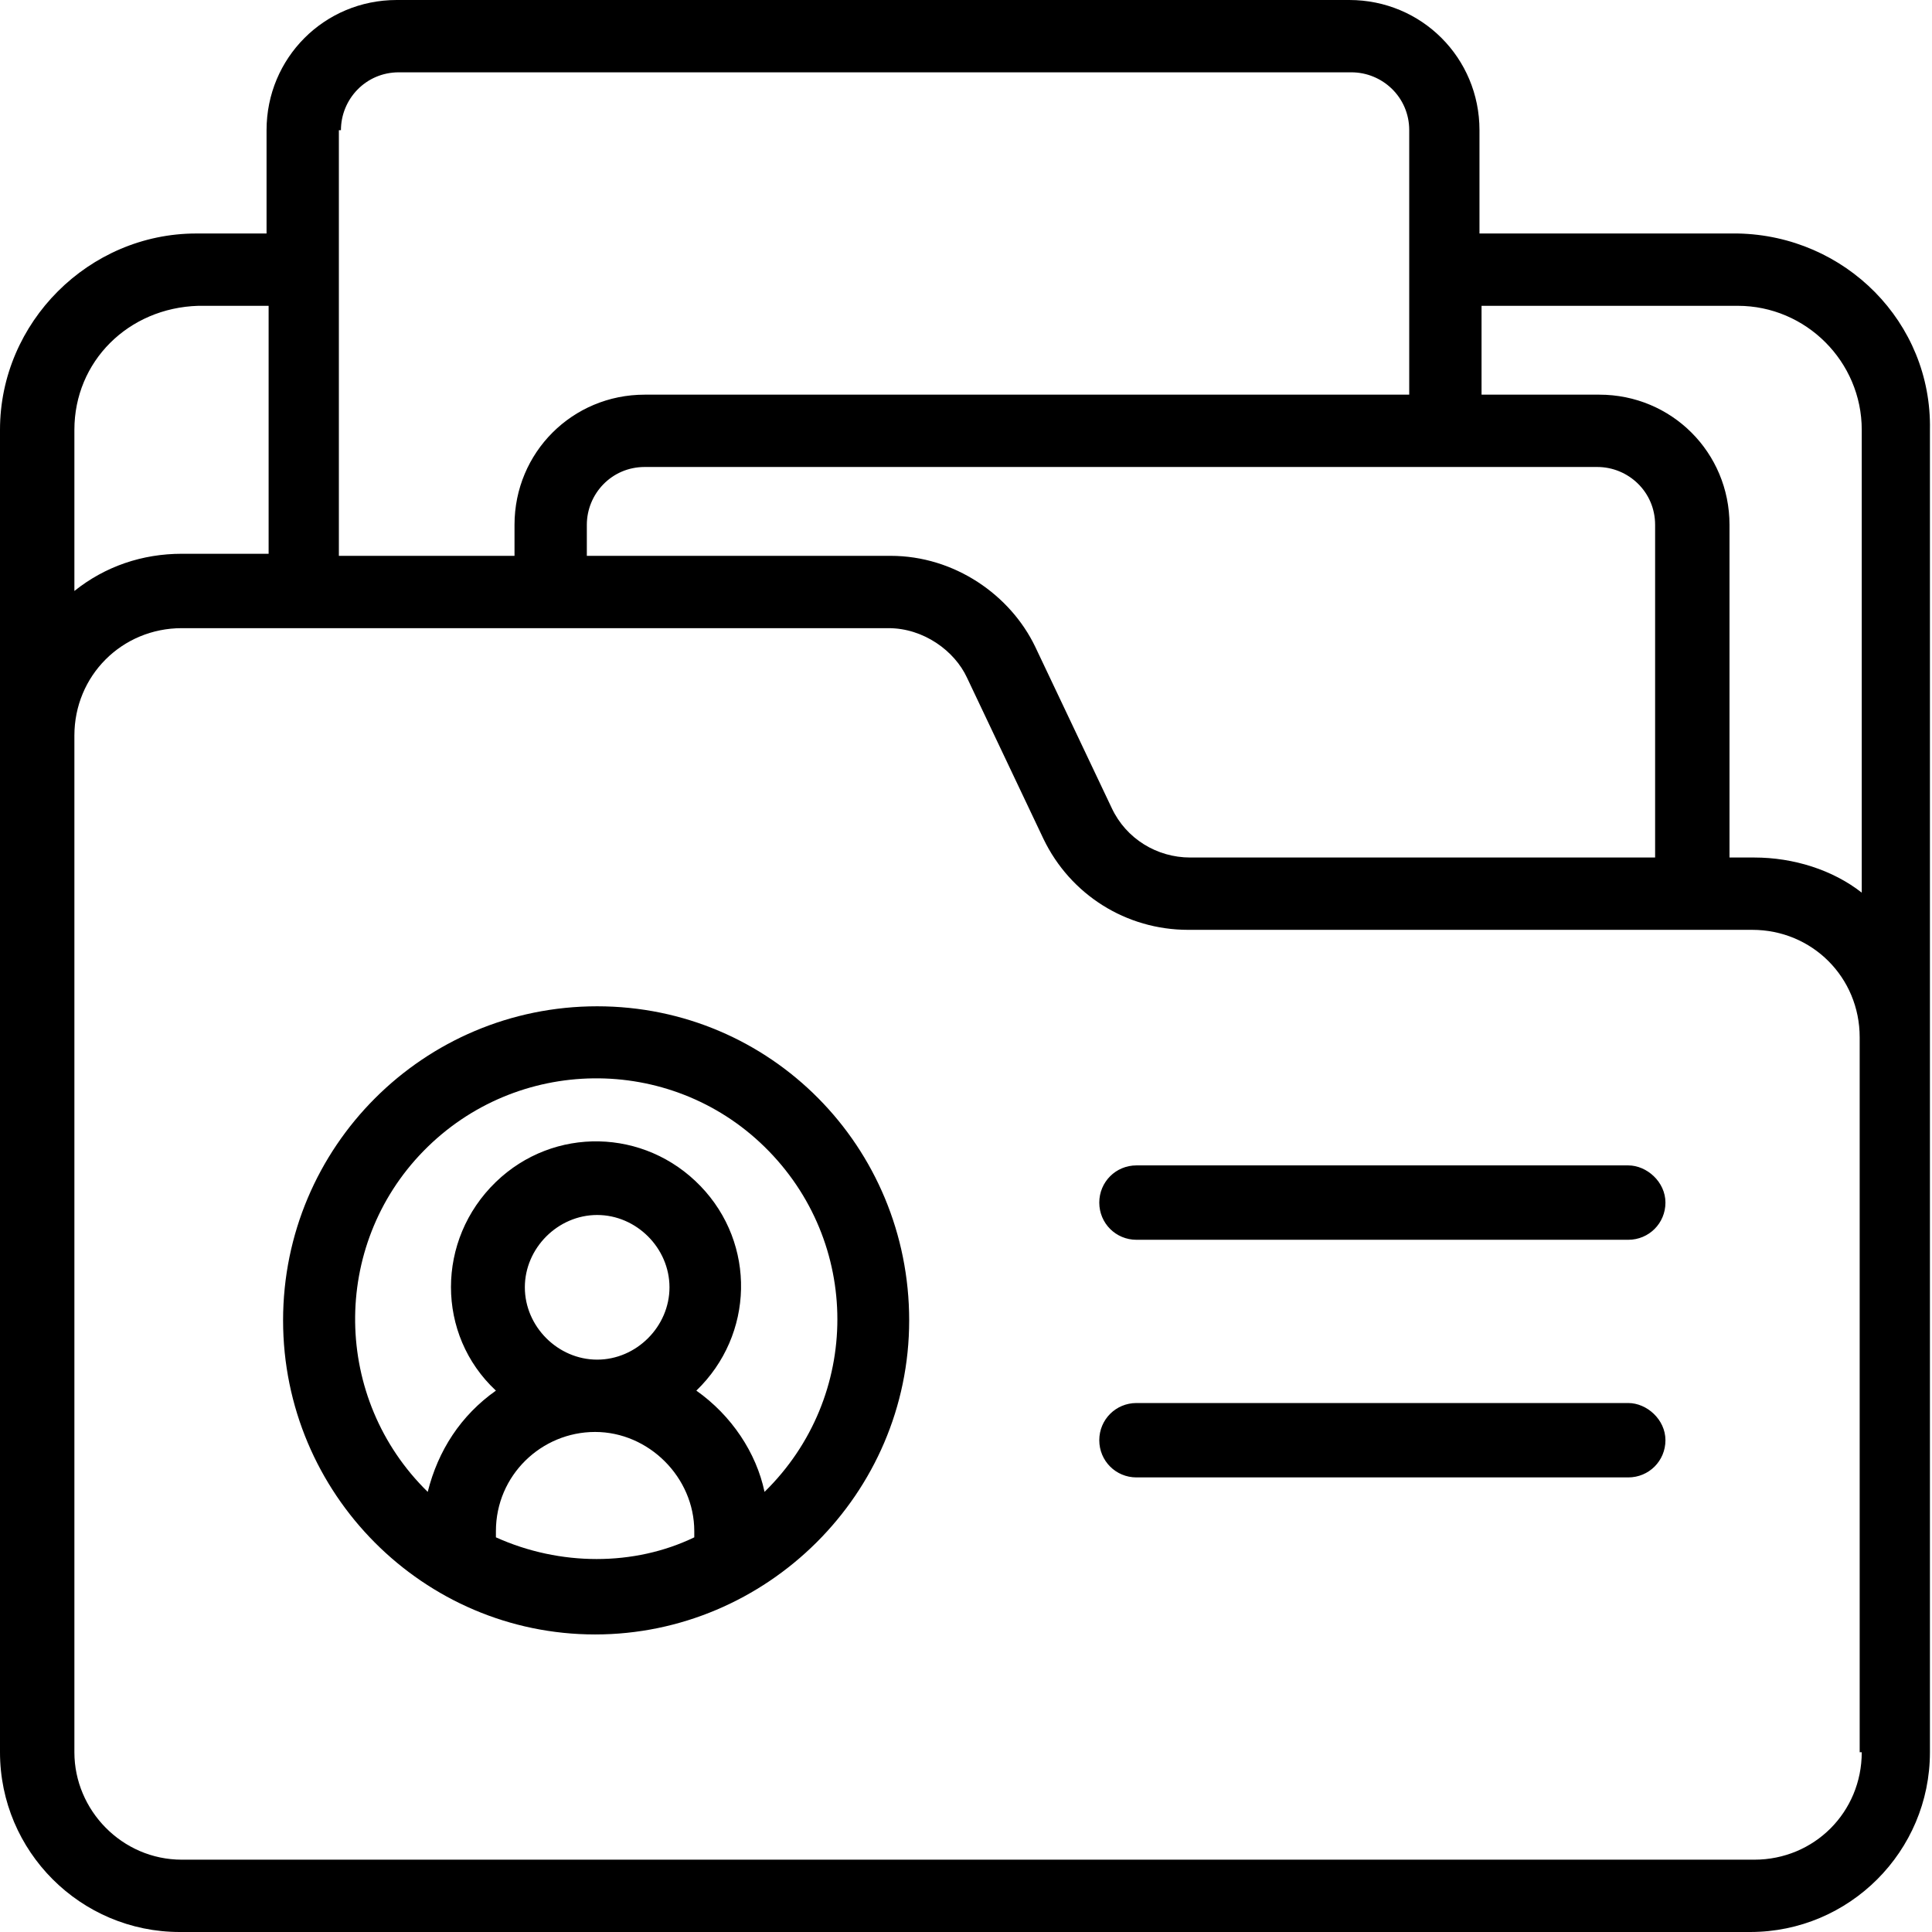 <?xml version="1.0" encoding="UTF-8"?> <svg xmlns="http://www.w3.org/2000/svg" width="374" height="374" viewBox="0 0 374 374" fill="none"><path d="M336.4 45.2H286.4V25.2C286.4 11.2 275.2 0 261.2 0H76.8C62.8 0 51.6 11.2 51.6 25.2V45.2H38C17.2 45.2 0 62.4 0 83.2V339.2C0 358.4 15.6 374 34.8 374H338.8C358 374 373.6 358.4 373.6 339.2V83.2C374 62.4 357.2 45.6 336.4 45.2ZM336.4 59.2C349.6 59.2 360.4 70 360.4 83.2V172.8C354.8 168.4 347.2 166 339.6 166H334.8V101.6C334.8 87.6 323.6 76.4 309.6 76.4H286.8V59.2H336.4ZM309.2 90.4C315.2 90.4 320.4 95.2 320.4 101.6V166H230.4C224 166 218 162.4 215.2 156.4L200.4 125.2C195.6 115.2 184.8 107.6 172.4 107.6H113.6V101.6C113.6 95.6 118.4 90.4 124.8 90.4H309.2ZM66 25.2C66 19.2 70.8 14 77.2 14H261.6C267.6 14 272.8 18.8 272.8 25.2V76.4H124.8C110.8 76.4 99.6 87.6 99.6 101.6V107.6H65.6V25.2H66ZM38.4 59.2H52V107.2H35.2C27.6 107.2 20.4 109.6 14.4 114.4V83.2C14.4 70 24.8 59.6 38.4 59.2ZM360.4 339.2C360.4 350.8 351.2 360 339.6 360H35.2C23.6 360 14.4 350.4 14.4 339.2V142.4C14.4 130.8 23.6 121.6 35.2 121.6H172C178.8 121.6 184.8 126 187.2 131.2L202 162.4C207.2 173.2 218 180 230 180H339.2C350.8 180 360 189.2 360 200.8V339.2H360.4Z" fill="black"></path><path d="M115.6 194.8C82 194.8 54.8 222 54.8 255.6C54.8 289.2 82 316.4 115.2 316.4C148.4 316.4 176 289.2 176 255.6C176 222 149.2 194.8 115.6 194.8ZM96 297.6V296.4C96 285.6 104.8 277.2 115.2 277.2C125.6 277.2 134.4 286 134.4 296.4V297.6C122.8 303.2 108.4 303.2 96 297.6ZM101.6 249.2C101.6 241.6 108 235.2 115.6 235.2C123.2 235.2 129.6 241.6 129.6 249.2C129.6 256.8 123.2 263.2 115.6 263.2C108 263.2 101.6 256.8 101.6 249.2ZM148 288.8C146.4 281.2 141.6 274 134.8 269.2C146 258.4 146.4 240.8 135.6 229.6C124.8 218.4 107.2 218 96 228.8C84.4 240 84.4 258.4 96 269.2C89.2 274 84.8 280.8 82.8 288.8C64.4 270.8 64 241.2 82 222.8C100 204.4 129.6 204 148 222C166.8 240.4 166.8 270.4 148 288.8ZM315.2 225.6H220C216 225.6 212.8 228.8 212.8 232.8C212.8 236.8 216 240 220 240H315.2C319.2 240 322.4 236.8 322.4 232.8C322.4 228.8 318.8 225.6 315.2 225.6ZM315.2 271.6H220C216 271.6 212.8 274.8 212.8 278.8C212.8 282.8 216 286 220 286H315.2C319.2 286 322.4 282.8 322.4 278.8C322.4 274.8 318.8 271.6 315.2 271.6Z" fill="black"></path></svg> 